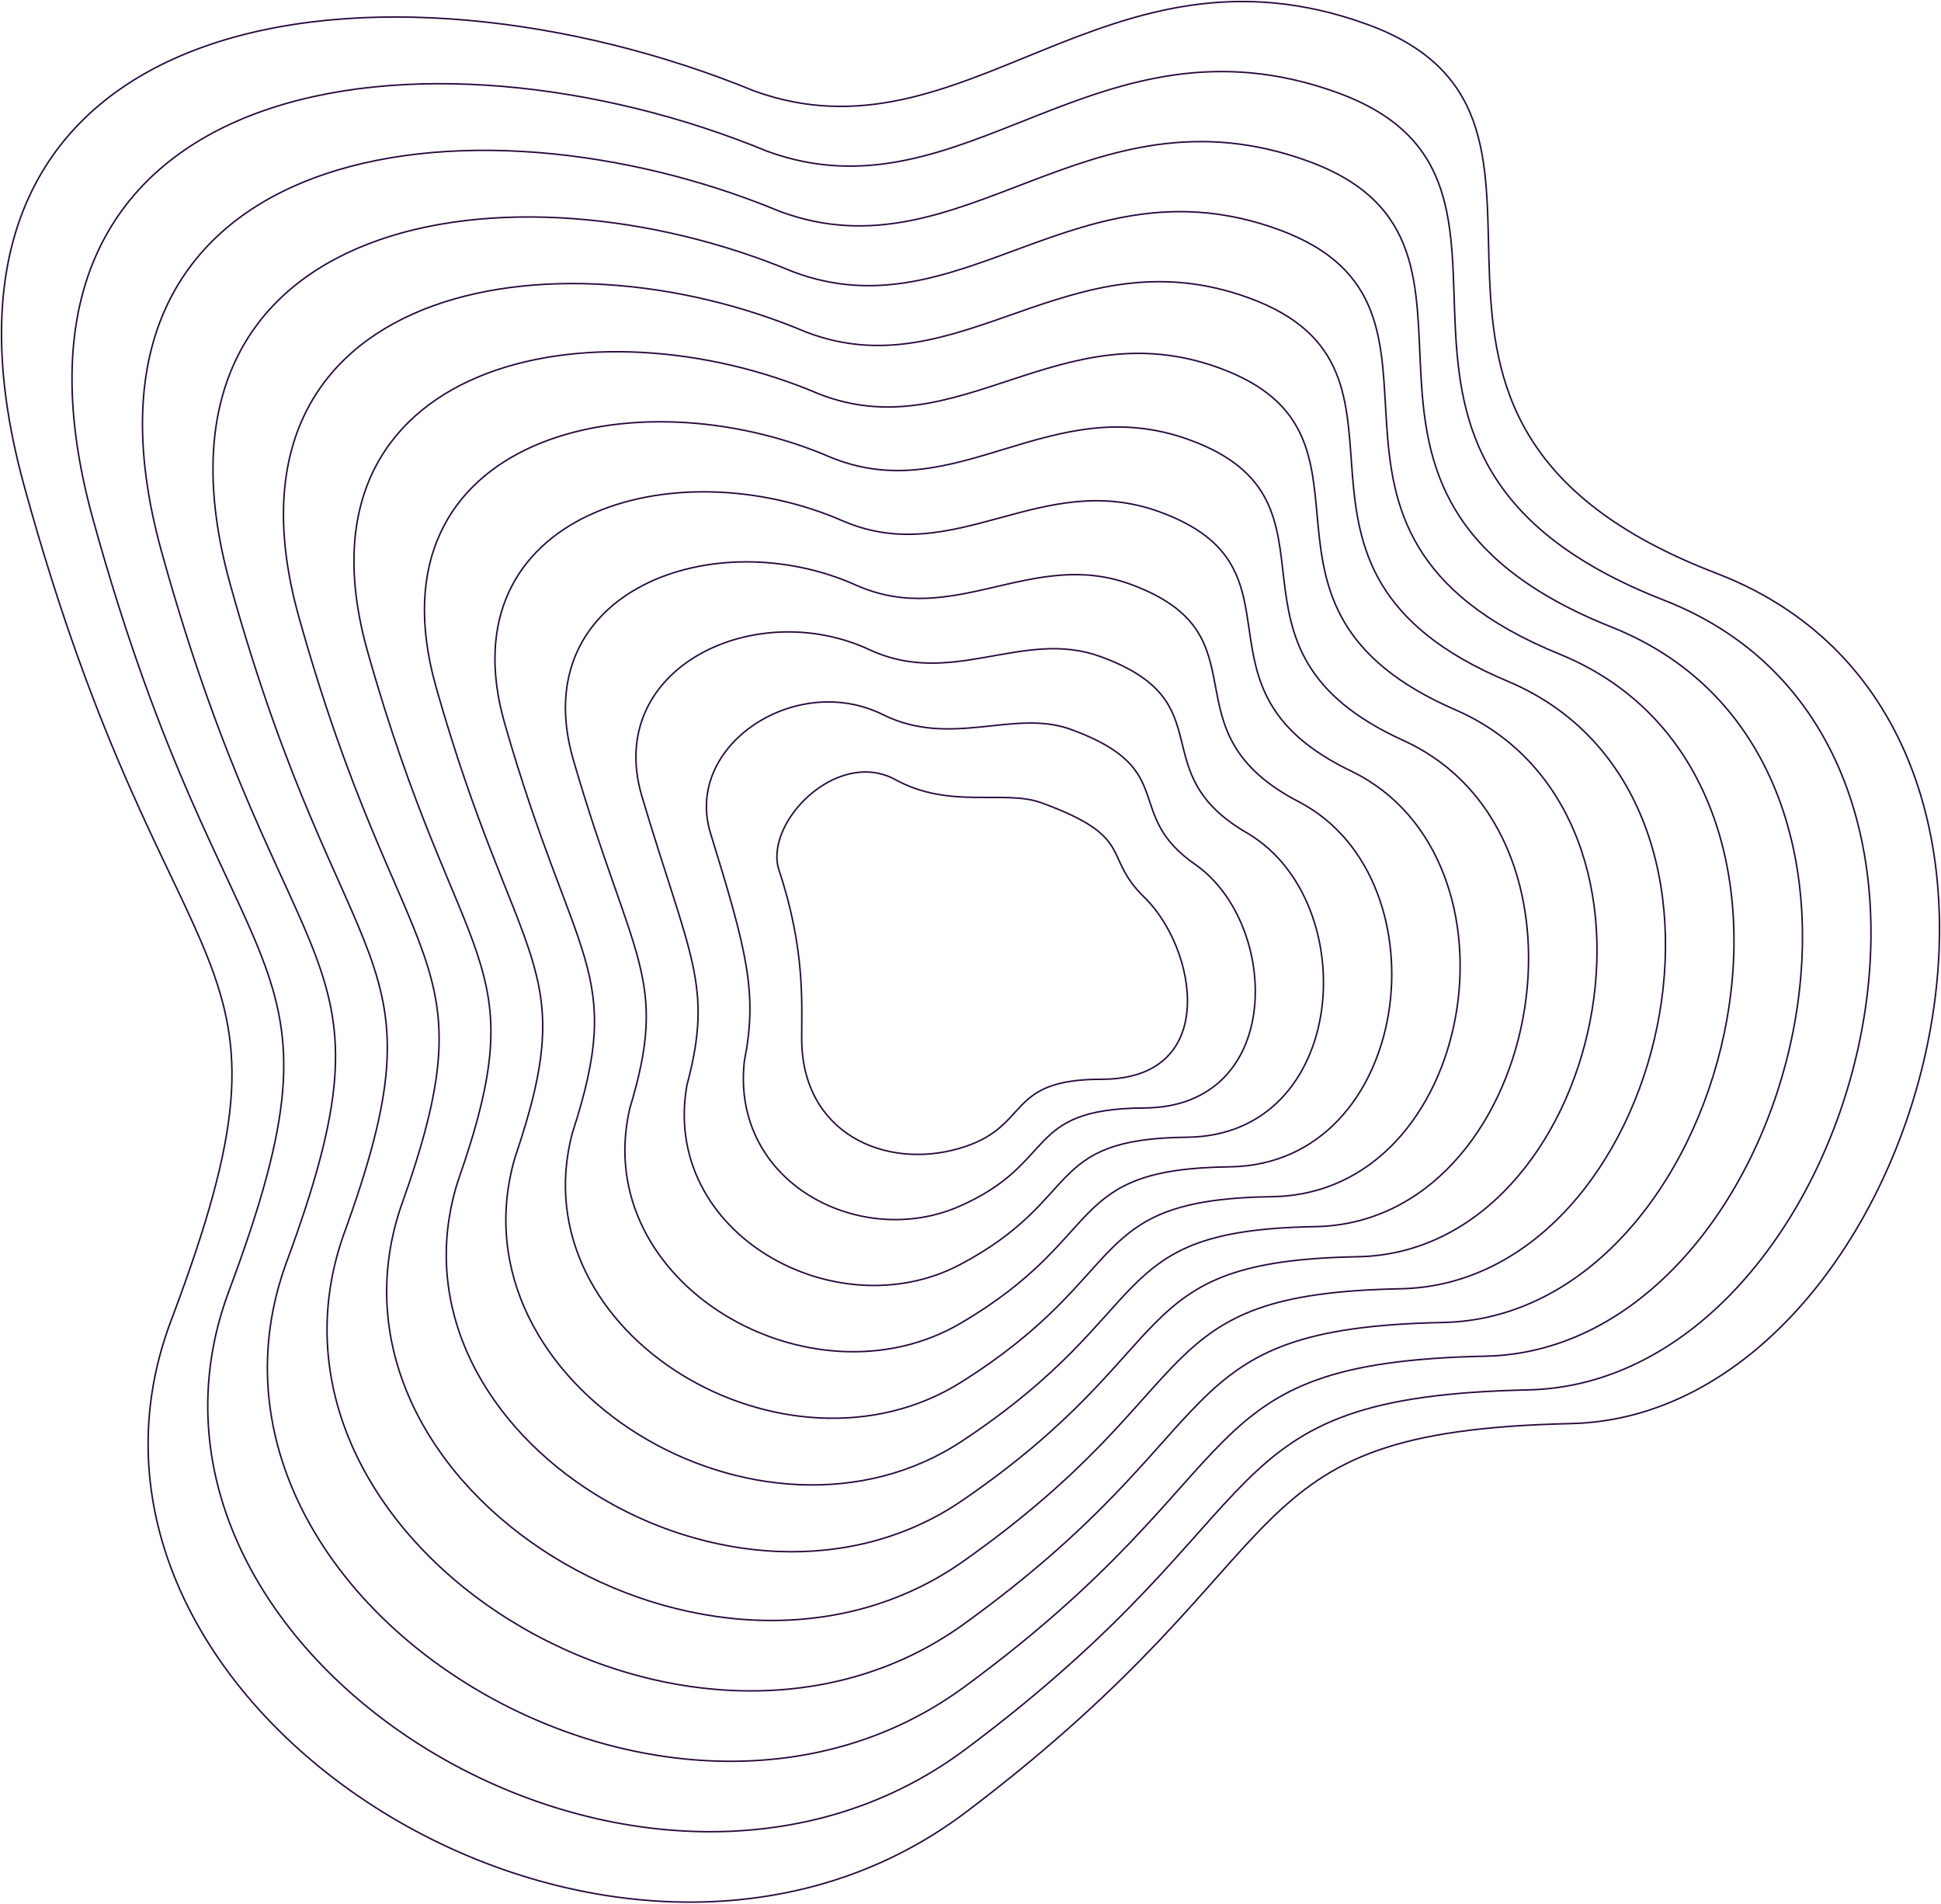 <?xml version="1.0" encoding="UTF-8"?> <svg xmlns="http://www.w3.org/2000/svg" width="1291" height="1266" viewBox="0 0 1291 1266" fill="none"> <path d="M16.084 323.185C-74.192 -5.266 260.223 -38.698 501.559 60.477C642.368 111.481 734.839 -47.139 909.274 16.165C1083.71 79.468 874.597 278.873 1141.5 381.214C1408.41 483.554 1278.11 941.447 1044.83 946.722C811.548 951.998 875.648 1029.02 642.367 1205.21C409.087 1381.4 16.084 1136.63 113.809 878.144C211.535 619.655 113.808 678.739 16.084 323.185Z" stroke="#28093A"></path> <path d="M518.158 578.801C507.742 547.518 556.529 497.05 595.759 518.588C631.683 538.311 668.265 525.009 692.434 533.802C756.061 556.95 732.657 569.203 761.099 596.695C795.711 630.149 812.226 717.75 732.657 717.75C667.214 717.75 686.795 749.663 637.792 763.803C588.788 777.944 533.214 753.874 533.214 690.504C533.214 666.707 535.506 630.904 518.158 578.801Z" stroke="#28093A"></path> <path d="M61.72 344.83C-21.295 43.394 287.153 8.413 510.116 100.53C641.39 148.691 728.78 3.282 889.554 61.629C1053.92 121.282 861.687 303.674 1106.91 399.21C1352.7 495.287 1235.75 919.518 1016.44 924.314C798.42 929.109 858.473 1002.03 641.945 1163.49C425.417 1324.95 63.09 1100.24 151.931 859.492C240.772 622.34 152.138 672.797 61.72 344.83Z" stroke="#28093A"></path> <path d="M107.355 366.469C31.6 92.049 314.082 55.519 518.672 140.579C640.41 185.895 722.72 53.697 869.834 107.089C1024.12 163.091 848.775 328.469 1072.32 417.201C1296.99 507.016 1193.39 897.584 988.055 901.9C785.291 906.216 841.296 975.034 641.521 1121.76C441.746 1268.49 110.093 1063.85 190.05 840.836C270.007 625.019 190.466 666.85 107.355 366.469Z" stroke="#28093A"></path> <path d="M152.995 388.116C84.499 140.711 341.015 102.633 527.232 180.634C639.435 223.107 716.664 104.119 850.117 152.556C994.331 204.908 835.868 353.272 1037.74 435.199C1241.29 518.752 1151.03 875.656 959.672 879.493C772.166 883.329 824.124 948.047 641.101 1080.04C458.078 1212.04 157.101 1027.46 228.174 822.187C299.247 627.705 228.798 660.91 152.995 388.116Z" stroke="#28093A"></path> <path d="M198.632 409.758C137.396 189.369 367.947 149.742 535.79 220.685C638.459 260.314 710.606 154.537 830.399 198.019C964.54 246.72 822.959 378.07 1003.15 453.193C1185.59 530.483 1108.67 853.725 931.287 857.082C759.039 860.439 806.95 921.056 640.68 1038.32C474.409 1155.59 204.108 991.07 266.296 803.533C328.485 630.387 267.129 654.966 198.632 409.758Z" stroke="#28093A"></path> <path d="M244.27 432.503C190.294 239.129 394.879 197.953 544.348 261.839C637.482 298.624 704.549 206.058 810.681 244.584C934.749 289.634 810.05 403.97 968.564 472.289C1129.88 543.317 1066.31 832.896 902.903 835.773C745.913 838.651 789.777 895.167 640.259 997.7C490.741 1100.23 251.114 955.78 304.419 785.982C357.724 634.172 305.46 650.125 244.27 432.503Z" stroke="#28093A"></path> <path d="M289.911 456.542C243.195 290.182 421.813 247.458 552.91 304.286C636.509 338.228 698.495 258.872 790.966 292.442C904.96 333.843 797.144 431.165 933.979 492.679C1074.18 557.445 1023.96 813.36 874.522 815.758C732.789 818.156 772.606 870.572 639.84 958.373C507.075 1046.17 298.124 921.785 342.545 769.725C386.965 639.25 343.794 646.577 289.911 456.542Z" stroke="#28093A"></path> <path d="M335.549 480.653C296.093 341.309 448.745 297.036 561.469 346.806C635.532 377.904 692.438 311.759 771.249 340.374C875.169 378.124 784.235 458.432 899.392 513.141C1018.47 571.645 981.602 793.898 846.137 795.816C719.663 797.735 755.433 846.05 639.419 919.119C523.406 992.188 345.131 887.862 380.667 753.54C416.204 644.401 382.125 643.102 335.549 480.653Z" stroke="#28093A"></path> <path d="M381.191 504.868C348.995 392.539 475.681 346.718 570.031 389.43C634.56 417.684 686.384 364.75 751.535 388.409C845.382 422.508 771.33 485.803 864.809 533.708C962.773 585.949 939.247 774.539 817.757 775.978C706.541 777.417 738.263 821.631 639.002 879.968C539.741 938.305 392.141 854.044 418.794 737.459C445.446 649.655 420.46 639.73 381.191 504.868Z" stroke="#28093A"></path> <path d="M426.836 529.239C401.9 443.926 502.62 396.555 578.597 432.209C633.591 457.62 680.334 417.896 731.824 436.6C815.598 467.049 758.429 513.33 830.228 554.43C907.075 600.409 896.897 755.336 789.38 756.295C693.421 757.255 721.097 797.369 638.588 840.973C556.08 884.578 439.155 820.381 456.923 721.534C474.692 655.066 458.798 636.515 426.836 529.239Z" stroke="#28093A"></path> <path d="M472.486 553.837C454.81 495.538 529.564 446.62 587.167 475.216C632.626 497.782 674.289 471.27 712.118 485.018C785.818 511.816 745.532 541.083 795.653 575.379C851.382 615.096 854.55 736.36 761.007 736.839C680.307 737.319 703.935 773.333 638.179 802.205C572.423 831.078 486.174 786.944 495.058 705.836C503.942 660.703 497.141 633.526 472.486 553.837Z" stroke="#28093A"></path> </svg> 